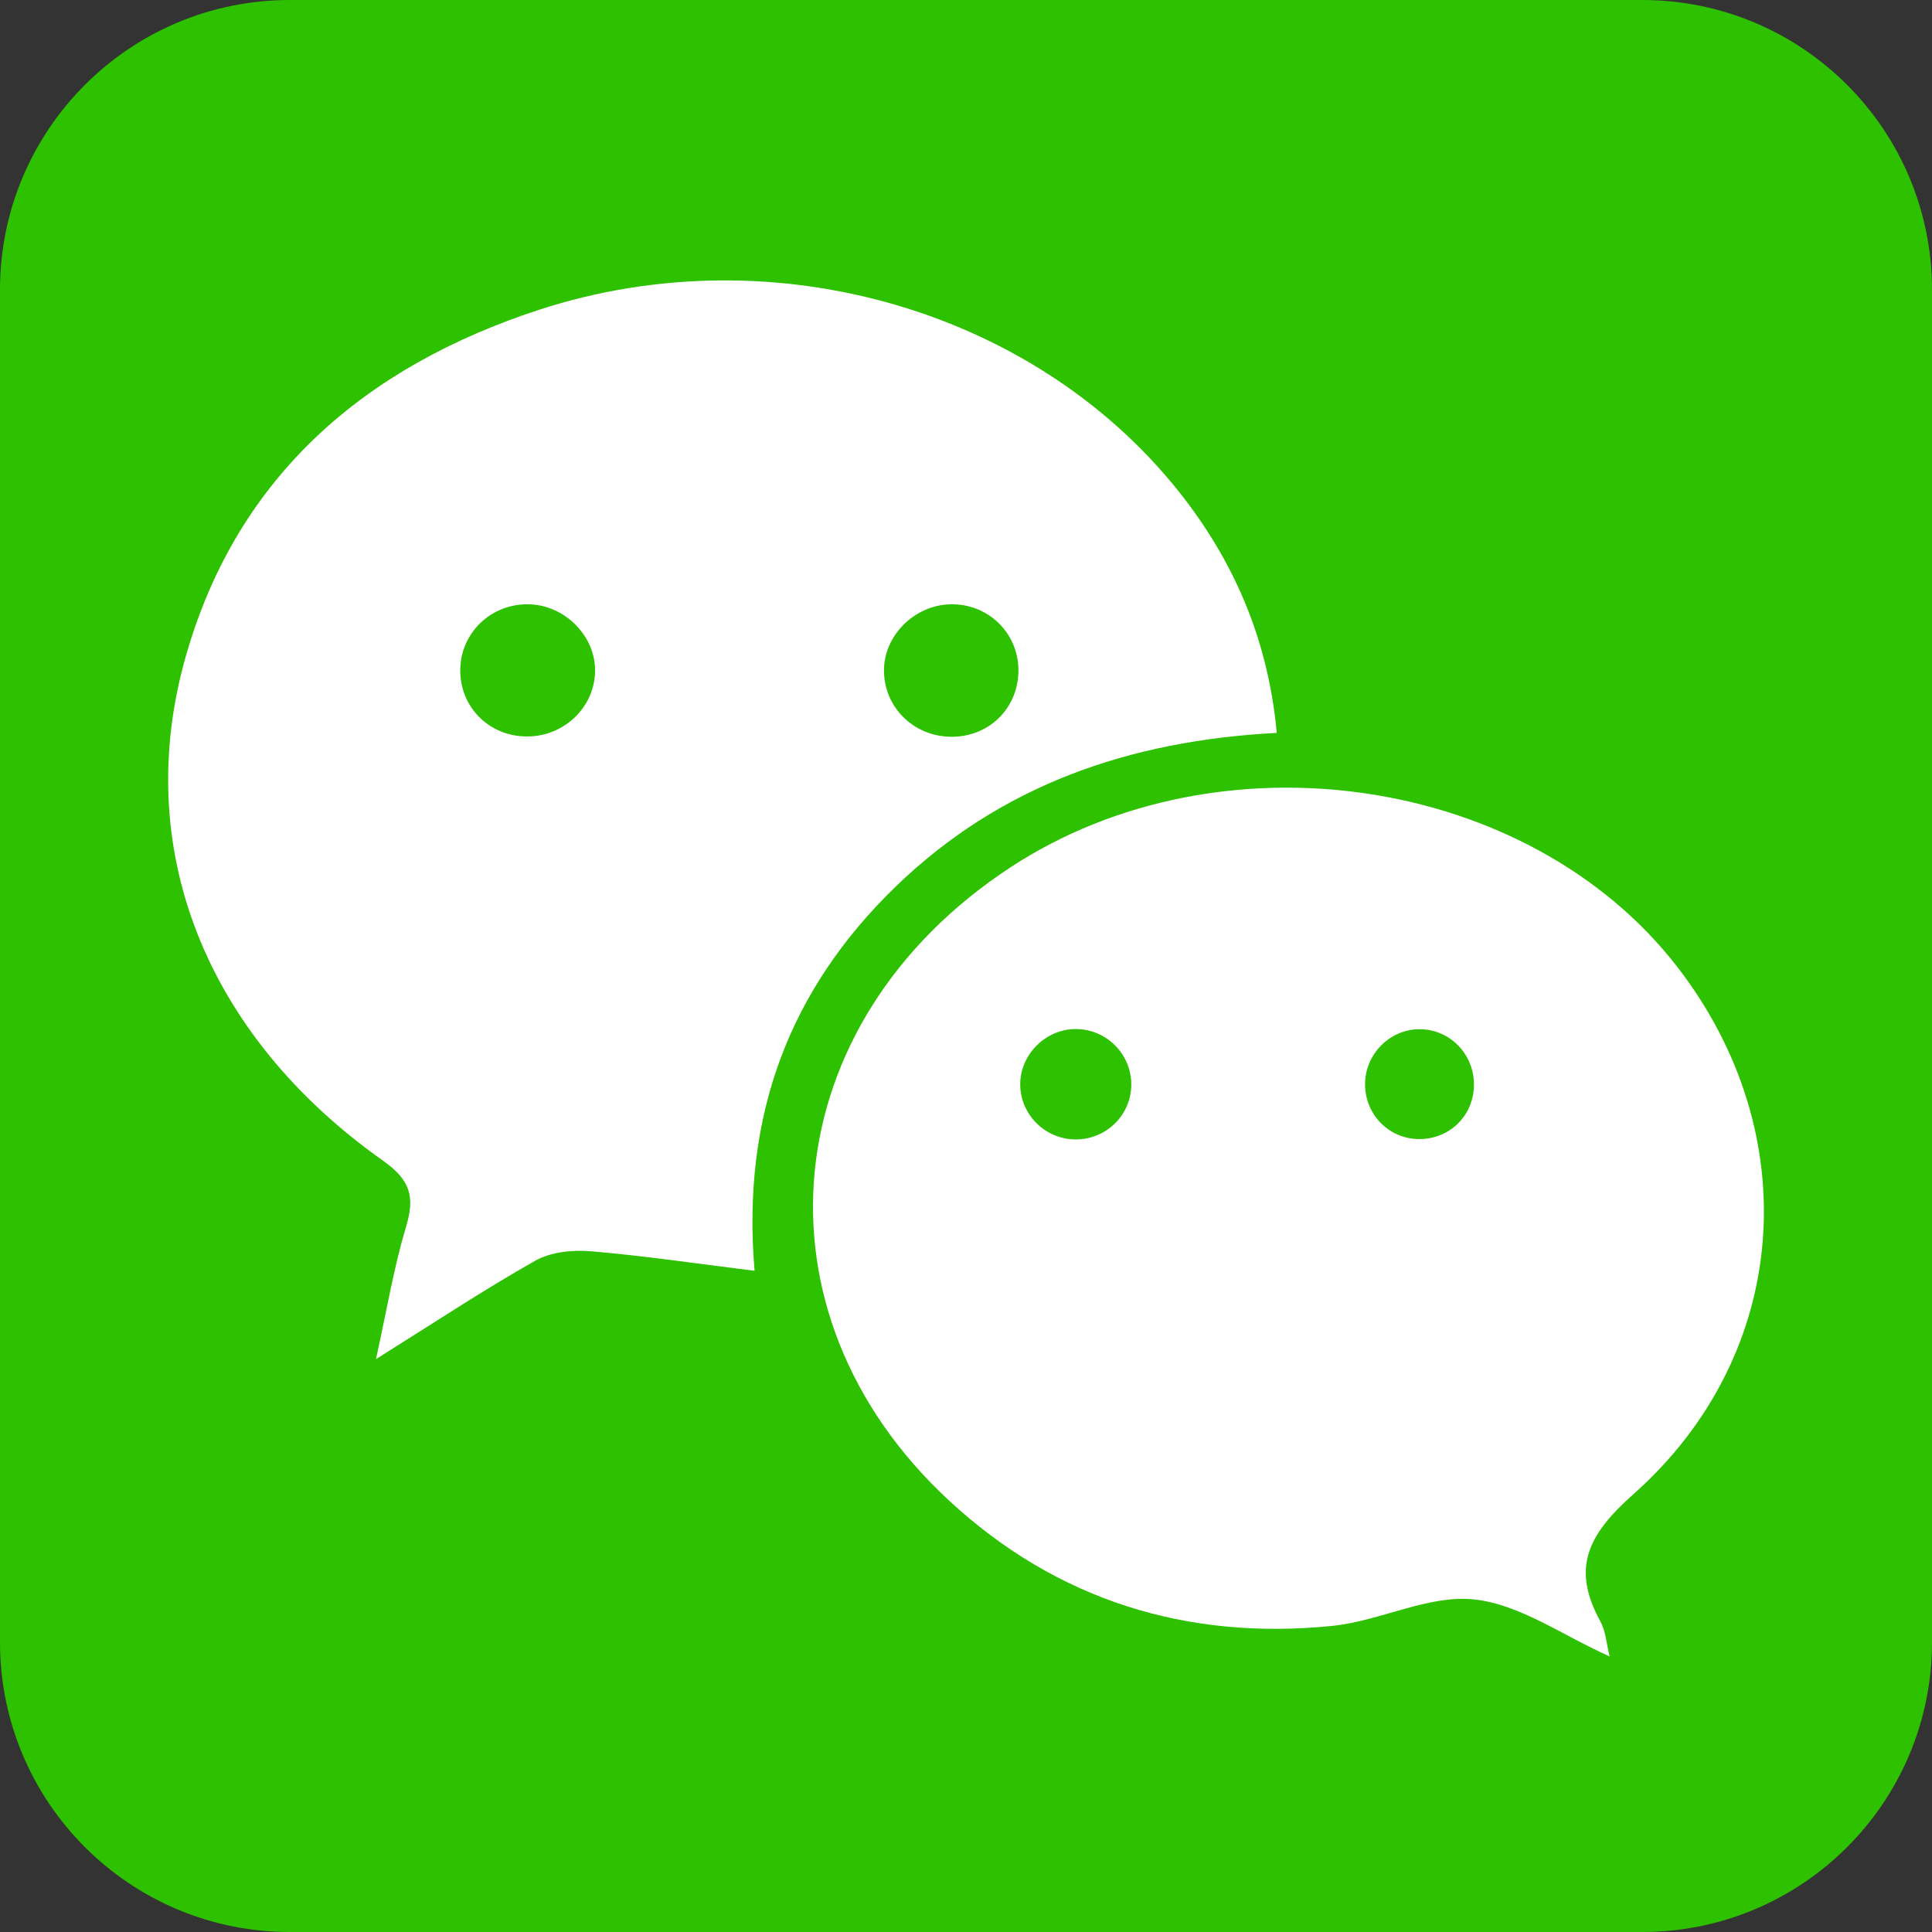 <?xml version="1.0" encoding="utf-8"?>
<!-- Generator: Adobe Illustrator 15.0.0, SVG Export Plug-In . SVG Version: 6.00 Build 0)  -->
<!DOCTYPE svg PUBLIC "-//W3C//DTD SVG 1.1//EN" "http://www.w3.org/Graphics/SVG/1.1/DTD/svg11.dtd">
<svg version="1.1" id="Layer_1" xmlns="http://www.w3.org/2000/svg" xmlns:xlink="http://www.w3.org/1999/xlink" x="0px" y="0px"
	 width="108px" height="108px" viewBox="0 0 108 108" enable-background="new 0 0 108 108" xml:space="preserve">
<rect x="0" y="0" width="108" height="108" fill="#333333" stroke="none"/>
<path fill="#2DC100" d="M108,91.8c0,8.947-7.252,16.2-16.201,16.2H16.201C7.252,108,0,100.747,0,91.8V16.2C0,7.253,7.252,0,16.201,0
	h75.598C100.748,0,108,7.253,108,16.2V91.8z"/>
<g>
	<path fill="#FFFFFF" d="M71.373,40.969c-8.279,0.433-15.479,2.943-21.327,8.615c-5.904,5.73-8.601,12.752-7.865,21.455
		c-3.236-0.401-6.186-0.842-9.149-1.092c-1.025-0.087-2.238,0.037-3.105,0.525c-2.88,1.625-5.641,3.459-8.91,5.504
		c0.601-2.715,0.988-5.092,1.676-7.379c0.505-1.68,0.271-2.615-1.276-3.71c-9.941-7.019-14.133-17.521-10.993-28.334
		C13.32,26.55,20.445,20.483,30.126,17.32c13.215-4.316,28.063,0.087,36.098,10.577C69.123,31.686,70.905,35.94,71.373,40.969z
		 M33.264,37.6c0.076-1.978-1.638-3.76-3.673-3.819c-2.085-0.061-3.8,1.532-3.86,3.585c-0.061,2.082,1.53,3.75,3.631,3.802
		C31.441,41.222,33.188,39.626,33.264,37.6z M53.147,33.78c-2.043,0.037-3.769,1.776-3.732,3.763
		c0.038,2.058,1.73,3.668,3.831,3.643c2.105-0.024,3.703-1.652,3.684-3.753C56.912,35.369,55.227,33.741,53.147,33.78z"/>
	<path fill="#FFFFFF" d="M89.979,92.595c-2.622-1.168-5.028-2.92-7.587-3.187c-2.553-0.267-5.234,1.205-7.904,1.479
		c-8.127,0.83-15.412-1.435-21.418-6.988c-11.422-10.564-9.789-26.764,3.424-35.42c11.747-7.694,28.97-5.129,37.249,5.547
		c7.229,9.317,6.377,21.683-2.442,29.508c-2.553,2.266-3.472,4.13-1.834,7.115C89.769,91.201,89.804,91.898,89.979,92.595z
		 M60.131,63.695c1.669,0.002,3.044-1.304,3.106-2.953c0.069-1.745-1.338-3.209-3.086-3.217c-1.729-0.008-3.18,1.477-3.118,3.196
		C57.09,62.365,58.472,63.694,60.131,63.695z M79.373,57.533c-1.62-0.012-2.995,1.314-3.063,2.949
		c-0.069,1.751,1.29,3.188,3.022,3.192c1.675,0.006,2.998-1.261,3.061-2.929C82.457,58.992,81.097,57.545,79.373,57.533z"/>
</g>
</svg>
